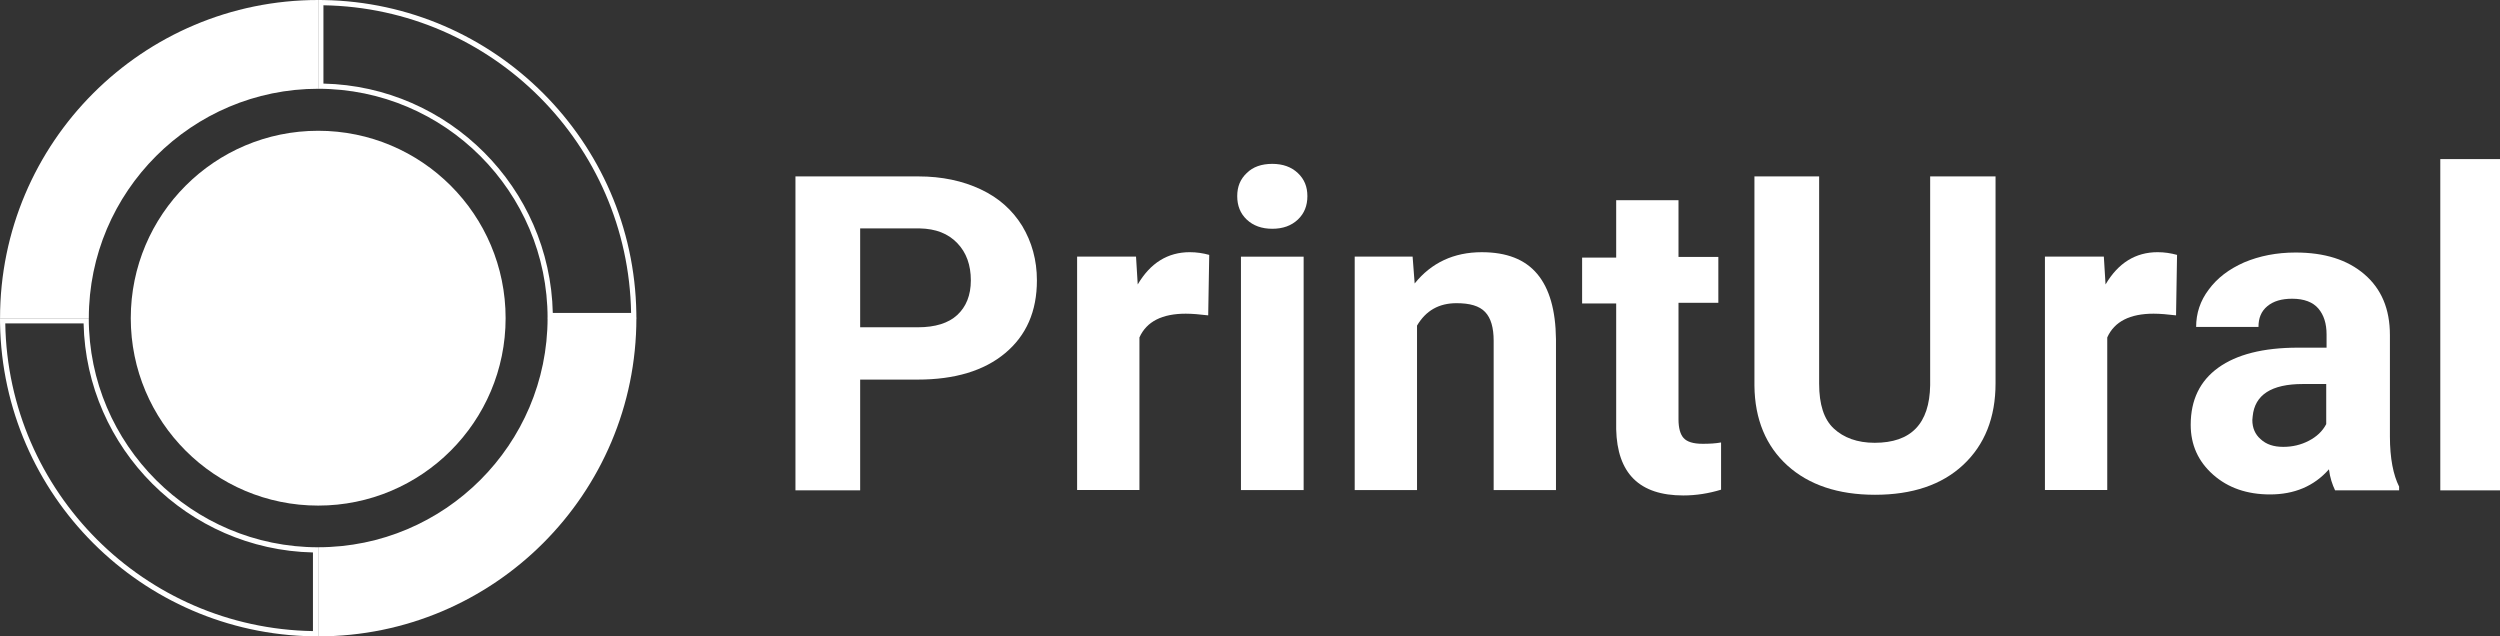 <svg width="110" height="28" viewBox="0 0 110 28" fill="none" xmlns="http://www.w3.org/2000/svg">
<rect x="0" y="0" width="110" height="28" fill="#333333" stroke="none"/>
<g clip-path="url(#clip0)">
<path d="M37.847 16.702V21.576H35V7.762H40.409C41.443 7.762 42.357 7.957 43.151 8.331C43.946 8.704 44.545 9.242 44.98 9.945C45.399 10.648 45.624 11.44 45.624 12.337C45.624 13.697 45.159 14.759 44.23 15.536C43.301 16.314 42.013 16.702 40.379 16.702H37.847ZM37.847 14.4H40.394C41.144 14.4 41.728 14.221 42.117 13.862C42.507 13.503 42.717 12.995 42.717 12.337C42.717 11.664 42.522 11.111 42.117 10.693C41.713 10.274 41.173 10.065 40.469 10.05H37.847V14.4Z" fill="white"/>
<path d="M53.161 13.876C52.787 13.832 52.457 13.802 52.173 13.802C51.139 13.802 50.449 14.145 50.135 14.848V21.56H47.393V11.29H49.985L50.06 12.516C50.614 11.574 51.378 11.096 52.352 11.096C52.652 11.096 52.937 11.141 53.206 11.215L53.161 13.876Z" fill="white"/>
<path d="M54.438 8.631C54.438 8.212 54.572 7.883 54.857 7.614C55.127 7.345 55.502 7.21 55.981 7.21C56.446 7.21 56.82 7.345 57.105 7.614C57.39 7.883 57.525 8.212 57.525 8.631C57.525 9.049 57.39 9.393 57.105 9.662C56.82 9.931 56.446 10.066 55.981 10.066C55.517 10.066 55.142 9.931 54.857 9.662C54.572 9.393 54.438 9.049 54.438 8.631ZM57.36 21.562H54.602V11.292H57.36V21.562Z" fill="white"/>
<path d="M62.155 11.291L62.245 12.473C62.979 11.561 63.968 11.097 65.197 11.097C66.29 11.097 67.1 11.411 67.639 12.054C68.178 12.697 68.448 13.653 68.463 14.924V21.562H65.721V14.999C65.721 14.416 65.601 13.997 65.346 13.728C65.092 13.459 64.672 13.34 64.088 13.34C63.309 13.34 62.739 13.668 62.349 14.326V21.562H59.607V11.291H62.155Z" fill="white"/>
<path d="M73.854 8.779V11.305H75.607V13.323H73.854V18.451C73.854 18.825 73.929 19.109 74.079 19.273C74.228 19.438 74.498 19.527 74.918 19.527C75.217 19.527 75.487 19.513 75.727 19.468V21.546C75.187 21.71 74.633 21.8 74.064 21.8C72.131 21.8 71.157 20.828 71.112 18.885V13.353H69.613V11.335H71.112V8.809H73.854V8.779Z" fill="white"/>
<path d="M87.804 7.762V16.867C87.804 18.377 87.325 19.573 86.381 20.455C85.437 21.337 84.133 21.77 82.5 21.77C80.881 21.77 79.593 21.337 78.649 20.485C77.705 19.632 77.21 18.451 77.195 16.971V7.762H80.042V16.882C80.042 17.794 80.252 18.451 80.687 18.855C81.121 19.259 81.721 19.483 82.485 19.483C84.088 19.483 84.897 18.646 84.927 16.956V7.762H87.804Z" fill="white"/>
<path d="M95.746 13.876C95.371 13.832 95.041 13.802 94.757 13.802C93.723 13.802 93.033 14.145 92.719 14.848V21.56H89.977V11.29H92.569L92.644 12.516C93.198 11.574 93.962 11.096 94.936 11.096C95.236 11.096 95.521 11.141 95.79 11.215L95.746 13.876Z" fill="white"/>
<path d="M102.744 21.576C102.624 21.322 102.519 21.023 102.474 20.649C101.815 21.396 100.946 21.755 99.882 21.755C98.878 21.755 98.039 21.471 97.38 20.888C96.72 20.305 96.391 19.573 96.391 18.691C96.391 17.599 96.795 16.762 97.604 16.179C98.413 15.596 99.582 15.297 101.111 15.297H102.369V14.714C102.369 14.236 102.249 13.862 102.01 13.578C101.77 13.294 101.38 13.144 100.856 13.144C100.391 13.144 100.032 13.249 99.762 13.473C99.492 13.697 99.373 13.996 99.373 14.385H96.63C96.63 13.787 96.81 13.234 97.185 12.741C97.559 12.232 98.069 11.844 98.743 11.545C99.417 11.261 100.167 11.111 101.006 11.111C102.279 11.111 103.283 11.425 104.033 12.068C104.782 12.711 105.156 13.593 105.156 14.744V19.199C105.156 20.171 105.306 20.903 105.561 21.411V21.576H102.744ZM100.466 19.662C100.871 19.662 101.246 19.573 101.59 19.393C101.935 19.214 102.19 18.974 102.354 18.661V16.897H101.32C99.942 16.897 99.208 17.375 99.118 18.317L99.103 18.481C99.103 18.825 99.223 19.109 99.462 19.318C99.717 19.558 100.047 19.662 100.466 19.662Z" fill="white"/>
<path d="M110.131 21.576H107.373V7H110.131V21.576Z" fill="white"/>
<path fill-rule="evenodd" clip-rule="evenodd" d="M13.77 27.768V24.308C8.267 24.186 3.8 19.733 3.678 14.23H0.232C0.354 21.648 6.352 27.646 13.77 27.768ZM13.77 27.998C6.225 27.876 0.124 21.776 0.002 14.23C0.001 14.154 0 14.077 0 14H3.906C3.906 19.558 8.442 24.08 14.001 24.08V28C13.924 28 13.847 27.999 13.77 27.998Z" fill="white"/>
<path d="M28.001 14C28.001 21.728 21.728 28 14 28V24.079C19.558 24.079 24.094 19.558 24.094 13.986H28.001V14Z" fill="white"/>
<path fill-rule="evenodd" clip-rule="evenodd" d="M27.999 13.77C27.877 6.224 21.776 0.124 14.231 0.002C14.154 0.001 14.077 0 14 0V3.906C19.572 3.906 24.094 8.442 24.094 14H28.001C28.001 13.923 28 13.846 27.999 13.77ZM27.768 13.77C27.646 6.352 21.649 0.354 14.231 0.232V3.678C19.747 3.799 24.201 8.267 24.323 13.77H27.768Z" fill="white"/>
<path d="M14.003 0V3.906C8.444 3.906 3.908 8.428 3.908 14H0.002C0.002 6.272 6.274 0 14.003 0Z" fill="white"/>
<path d="M14 22.246C18.555 22.246 22.247 18.554 22.247 14C22.247 9.445 18.555 5.754 14 5.754C9.446 5.754 5.754 9.445 5.754 14C5.754 18.554 9.446 22.246 14 22.246Z" fill="white"/>
</g>
<defs>
<clipPath id="clip0">
<rect width="110" height="28" fill="white"/>
</clipPath>
</defs>
</svg>
